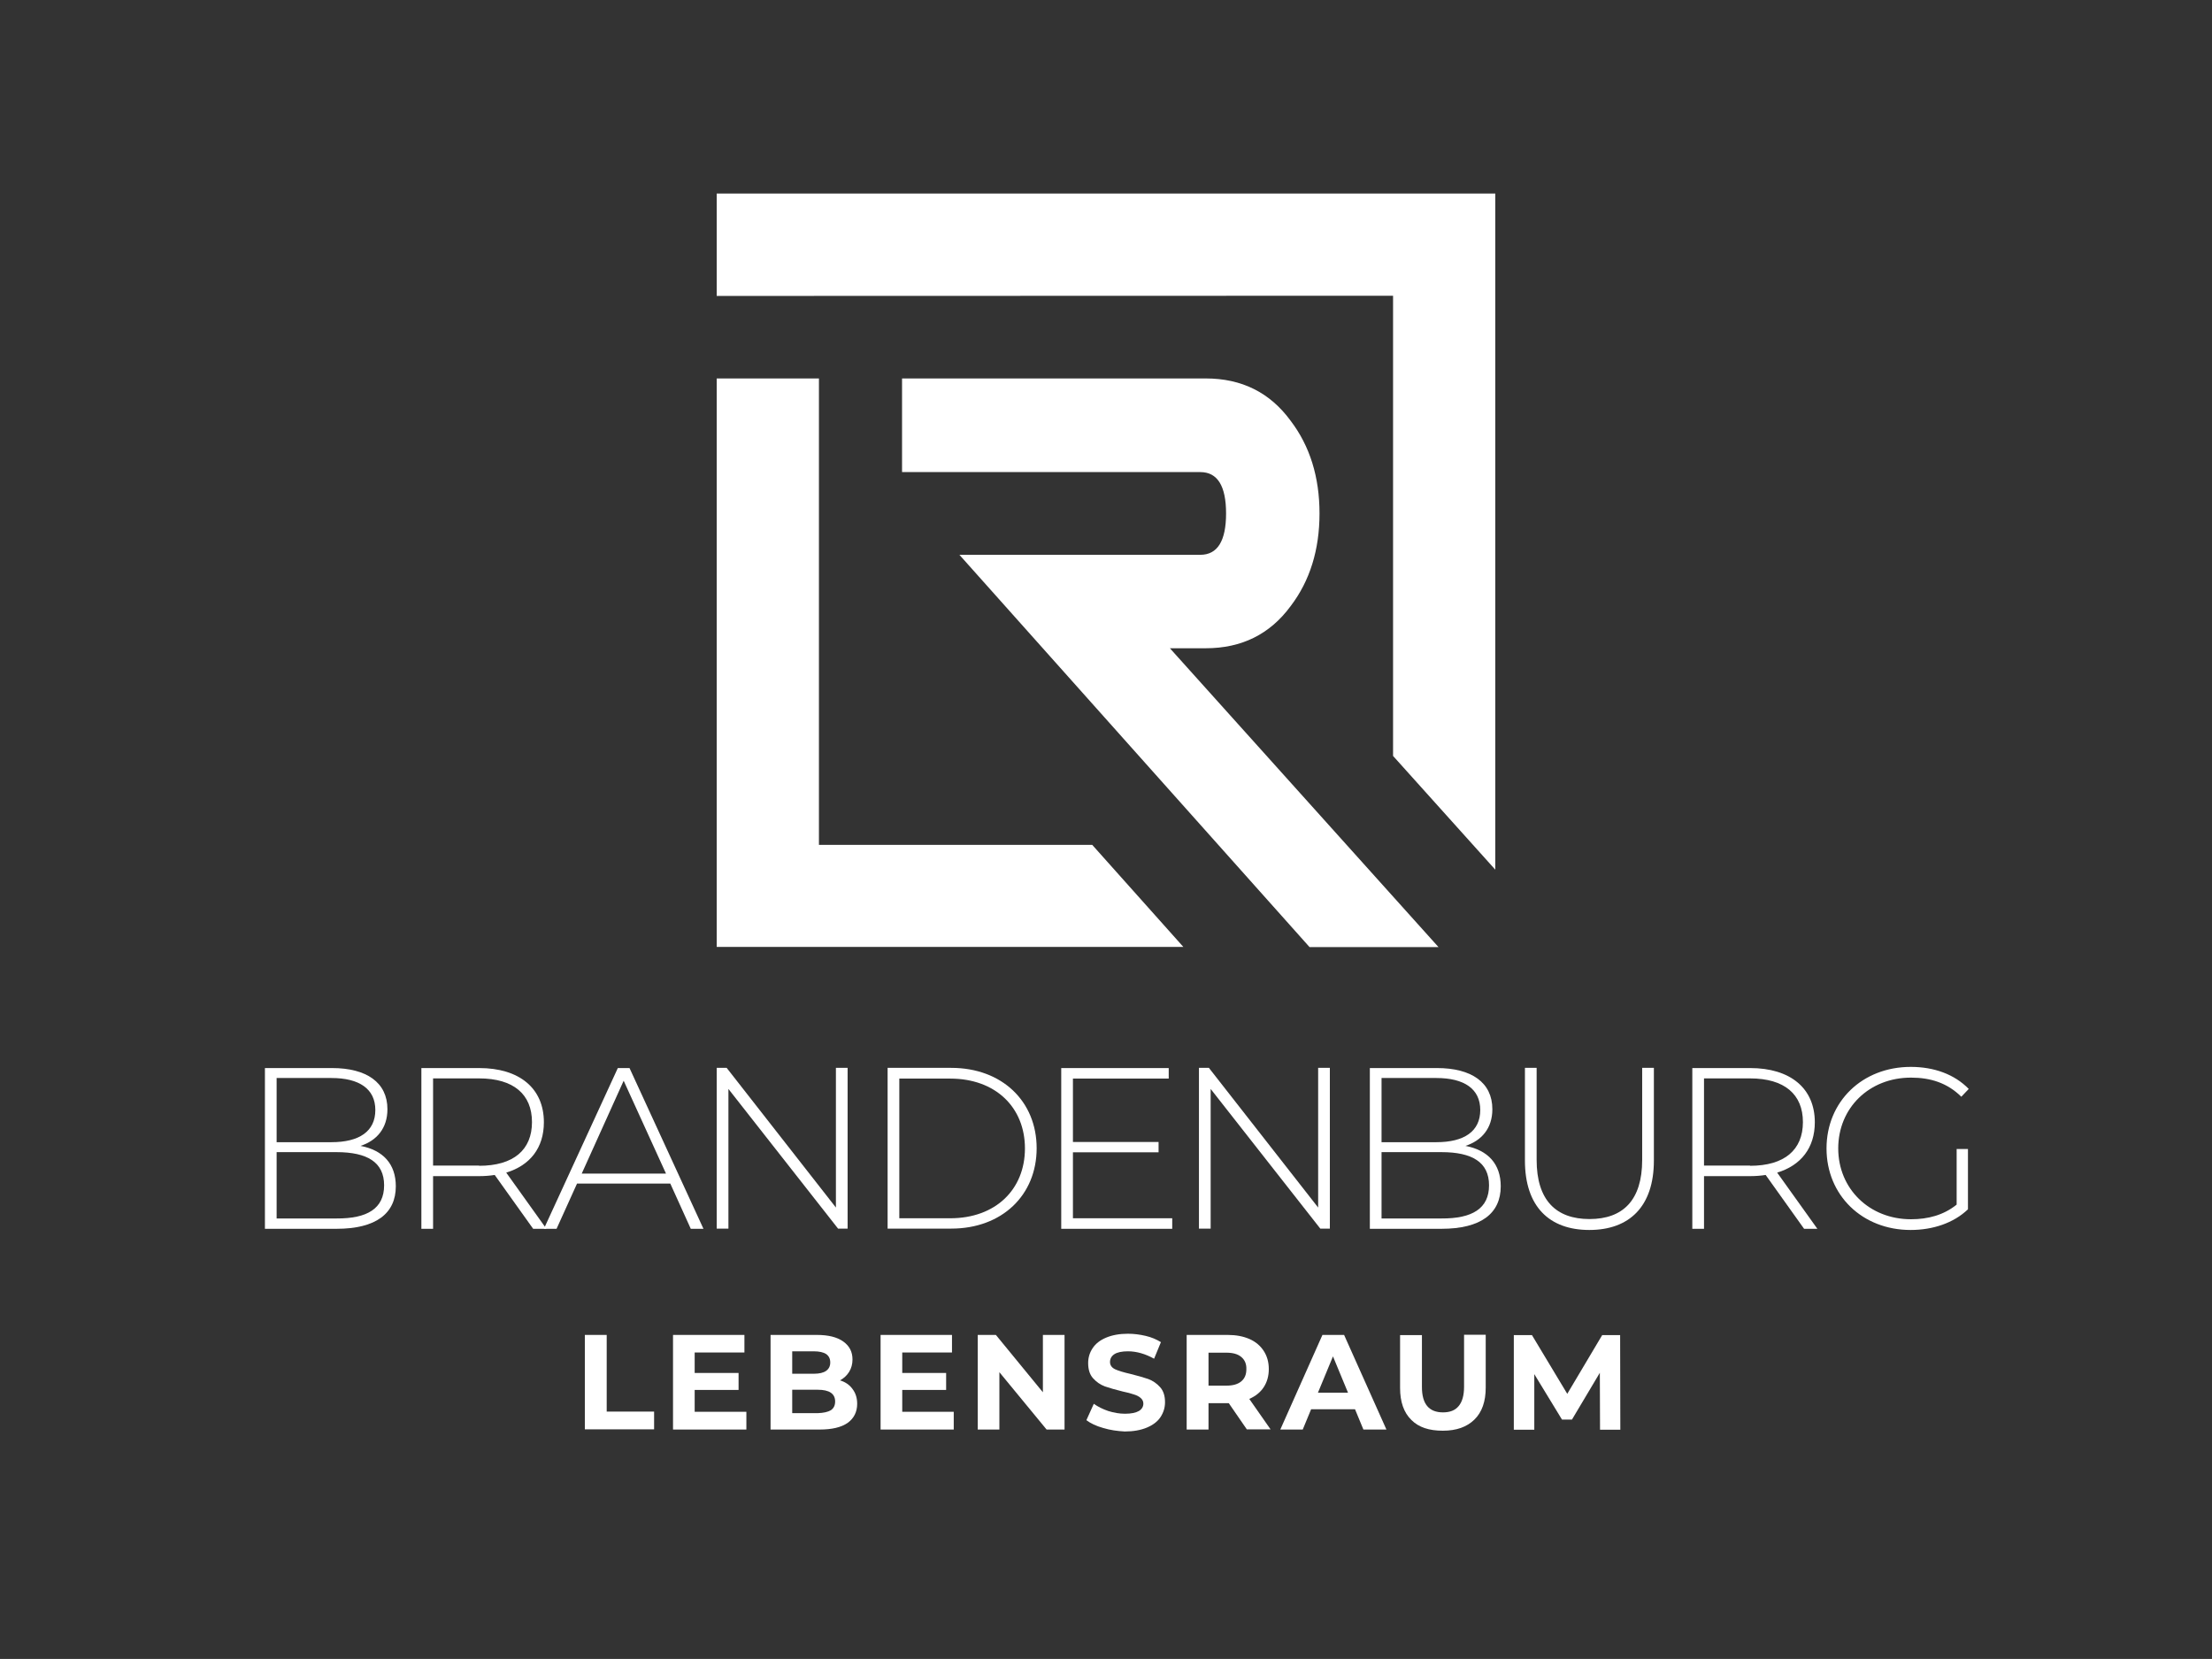 <?xml version="1.0" encoding="utf-8"?>
<!-- Generator: Adobe Illustrator 26.5.0, SVG Export Plug-In . SVG Version: 6.00 Build 0)  -->
<svg version="1.1" id="Ebene_1" xmlns="http://www.w3.org/2000/svg" xmlns:xlink="http://www.w3.org/1999/xlink" x="0px" y="0px"
	 viewBox="0 0 1133.9 850.4" style="enable-background:new 0 0 1133.9 850.4;" xml:space="preserve">
<rect x="0" y="0" width="1133.9" height="850.4" fill="#333333" stroke="none"/>
<style type="text/css">
	.st0{fill:#1D1D1B;}
	.st1{fill:none;}
	.st2{fill:#FFFFFF;}
</style>
<g>
	<g>
		<g>
			<g>
				<path class="st2" d="M202.9,608.1c0,13.9-10.1,21.8-30.4,21.8h-36.7v-82.4h34.4c17.7,0,28.4,7.4,28.4,21.1
					c0,9.8-5.5,16.1-13.8,18.8C196.4,589.6,202.9,596.7,202.9,608.1z M141.8,552.6v32.9h28.1c14.2,0,22.5-5.5,22.5-16.5
					c0-10.8-8.2-16.4-22.5-16.4H141.8z M196.9,607.6c0-11.8-8.6-17-24.4-17h-30.7v34h30.7C188.3,624.7,196.9,619.5,196.9,607.6z"/>
				<path class="st2" d="M273.3,629.9l-19.7-27.6c-2.6,0.4-5.2,0.6-8,0.6h-23.6v27h-6v-82.4h29.6c20.7,0,33.2,10.4,33.2,27.8
					c0,13.1-7.1,22.1-19.3,25.8l20.6,28.8H273.3z M245.6,597.6c17.7,0,27.1-8.2,27.1-22.4c0-14.2-9.4-22.4-27.1-22.4h-23.6v44.7
					H245.6z"/>
				<path class="st2" d="M343.6,606.7h-47.8l-10.5,23.2h-6.5l37.9-82.4h6l37.9,82.4h-6.5L343.6,606.7z M341.4,601.6L319.7,554
					l-21.5,47.6H341.4z"/>
				<path class="st2" d="M434.5,547.4v82.4h-4.9l-56.2-71.6v71.6h-6v-82.4h5.1l56,71.6v-71.6H434.5z"/>
				<path class="st2" d="M455,547.4h32.6c26.1,0,43.8,17.2,43.8,41.2s-17.7,41.2-43.8,41.2H455V547.4z M487.1,624.5
					c23.3,0,38.3-14.8,38.3-35.8s-15-35.8-38.3-35.8H461v71.6H487.1z"/>
				<path class="st2" d="M600.9,624.5v5.4H544v-82.4h55.1v5.4H550v32.5h43.9v5.3H550v33.8H600.9z"/>
				<path class="st2" d="M681.7,547.4v82.4h-4.9l-56.2-71.6v71.6h-6v-82.4h5.1l56,71.6v-71.6H681.7z"/>
				<path class="st2" d="M769.3,608.1c0,13.9-10.1,21.8-30.4,21.8h-36.7v-82.4h34.4c17.7,0,28.4,7.4,28.4,21.1
					c0,9.8-5.5,16.1-13.8,18.8C762.8,589.6,769.3,596.7,769.3,608.1z M708.2,552.6v32.9h28.1c14.2,0,22.5-5.5,22.5-16.5
					c0-10.8-8.2-16.4-22.5-16.4H708.2z M763.3,607.6c0-11.8-8.6-17-24.4-17h-30.7v34h30.7C754.7,624.7,763.3,619.5,763.3,607.6z"/>
				<path class="st2" d="M781.7,594.9v-47.5h6v47.2c0,20.6,9.9,30.3,27.1,30.3s27-9.7,27-30.3v-47.2h6v47.5
					c0,23.6-12.6,35.6-33.1,35.6S781.7,618.5,781.7,594.9z"/>
				<path class="st2" d="M924.8,629.9l-19.7-27.6c-2.6,0.4-5.2,0.6-8,0.6h-23.6v27h-6v-82.4h29.6c20.7,0,33.2,10.4,33.2,27.8
					c0,13.1-7.1,22.1-19.3,25.8l20.6,28.8H924.8z M897.1,597.6c17.7,0,27.1-8.2,27.1-22.4c0-14.2-9.4-22.4-27.1-22.4h-23.6v44.7
					H897.1z"/>
				<path class="st2" d="M1003,589h5.8v30.9c-7.4,7.1-18.1,10.6-29.4,10.6c-24.8,0-43.1-17.8-43.1-41.8s18.3-41.8,43.2-41.8
					c11.9,0,22.4,3.8,29.7,11.3l-3.8,4c-7.2-7.1-15.8-9.8-25.8-9.8c-21.4,0-37.3,15.5-37.3,36.3c0,20.6,15.9,36.3,37.3,36.3
					c8.7,0,16.7-2.1,23.4-7.5V589z"/>
			</g>
			<g>
				<path class="st2" d="M299.8,684.3H311v39.3h24.3v9.1h-35.5V684.3z"/>
				<path class="st2" d="M382.6,723.8v9H345v-48.5h36.6v9h-25.5v10.5h22.5v8.7h-22.5v11.2H382.6z"/>
				<path class="st2" d="M437,712c1.6,2.1,2.4,4.6,2.4,7.6c0,4.2-1.7,7.5-4.9,9.8c-3.3,2.3-8.1,3.4-14.4,3.4h-25.1v-48.5h23.7
					c5.9,0,10.4,1.1,13.6,3.4c3.2,2.3,4.7,5.3,4.7,9.2c0,2.4-0.6,4.5-1.7,6.3c-1.1,1.8-2.7,3.3-4.7,4.4
					C433.3,708.4,435.5,709.9,437,712z M406.1,692.8v11.4h11.1c2.8,0,4.9-0.5,6.3-1.5c1.4-1,2.1-2.4,2.1-4.3c0-1.9-0.7-3.3-2.1-4.3
					c-1.4-0.9-3.5-1.4-6.3-1.4H406.1z M425.9,722.9c1.5-1,2.2-2.5,2.2-4.5c0-4-3-6-8.9-6h-13.1v12h13.1
					C422.1,724.3,424.4,723.8,425.9,722.9z"/>
				<path class="st2" d="M488.9,723.8v9h-37.5v-48.5H488v9h-25.5v10.5H485v8.7h-22.5v11.2H488.9z"/>
				<path class="st2" d="M545.7,684.3v48.5h-9.2l-24.2-29.4v29.4h-11.1v-48.5h9.3l24.1,29.4v-29.4H545.7z"/>
				<path class="st2" d="M565.5,732c-3.6-1-6.5-2.4-8.6-4l3.8-8.4c2.1,1.5,4.5,2.7,7.4,3.7c2.9,0.9,5.7,1.4,8.6,1.4
					c3.2,0,5.5-0.5,7.1-1.4c1.5-0.9,2.3-2.2,2.3-3.8c0-1.2-0.5-2.1-1.4-2.9s-2.1-1.4-3.5-1.8c-1.4-0.5-3.3-1-5.7-1.5
					c-3.7-0.9-6.7-1.8-9.1-2.6c-2.4-0.9-4.4-2.3-6.1-4.2c-1.7-1.9-2.5-4.5-2.5-7.8c0-2.8,0.8-5.4,2.3-7.6c1.5-2.3,3.8-4.1,6.9-5.4
					c3.1-1.3,6.8-2,11.2-2c3.1,0,6.1,0.4,9.1,1.1c3,0.7,5.5,1.8,7.8,3.2l-3.5,8.5c-4.5-2.5-9-3.8-13.4-3.8c-3.1,0-5.5,0.5-7,1.5
					c-1.5,1-2.2,2.4-2.2,4s0.9,2.9,2.6,3.7c1.7,0.8,4.4,1.6,7.9,2.4c3.7,0.9,6.7,1.8,9.1,2.6c2.4,0.9,4.4,2.3,6.1,4.2
					c1.7,1.9,2.5,4.5,2.5,7.7c0,2.8-0.8,5.3-2.3,7.6c-1.5,2.3-3.9,4.1-7,5.4c-3.1,1.3-6.9,2-11.3,2
					C572.8,733.6,569.1,733.1,565.5,732z"/>
				<path class="st2" d="M639.2,732.8l-9.3-13.5h-0.6h-9.8v13.5h-11.2v-48.5h21c4.3,0,8,0.7,11.2,2.1c3.2,1.4,5.6,3.5,7.3,6.1
					c1.7,2.6,2.6,5.7,2.6,9.3s-0.9,6.7-2.6,9.3c-1.7,2.6-4.2,4.6-7.4,6l10.9,15.6H639.2z M636.3,695.6c-1.8-1.5-4.3-2.2-7.7-2.2
					h-9.1v16.9h9.1c3.4,0,5.9-0.7,7.7-2.2c1.8-1.5,2.6-3.6,2.6-6.2C639,699.2,638.1,697.1,636.3,695.6z"/>
				<path class="st2" d="M694.6,722.4h-22.5l-4.3,10.4h-11.5l21.6-48.5H689l21.7,48.5h-11.8L694.6,722.4z M691,713.9l-7.7-18.6
					l-7.7,18.6H691z"/>
				<path class="st2" d="M723.5,727.9c-3.9-3.8-5.8-9.3-5.8-16.4v-27.1h11.2V711c0,8.7,3.6,13,10.8,13c3.5,0,6.2-1,8-3.2
					c1.8-2.1,2.8-5.4,2.8-9.9v-26.7h11.1v27.1c0,7.1-1.9,12.6-5.8,16.4c-3.9,3.8-9.2,5.7-16.2,5.7S727.3,731.7,723.5,727.9z"/>
				<path class="st2" d="M820.2,732.8l-0.1-29.1l-14.3,24h-5.1l-14.2-23.3v28.5h-10.5v-48.5h9.3l18.1,30.1l17.9-30.1h9.2l0.1,48.5
					H820.2z"/>
			</g>
		</g>
		<g>
			<polygon class="st2" points="419.8,433.1 419.8,194 367.4,194 367.4,485.4 606.6,485.4 559.9,433.1 			"/>
			<polygon class="st2" points="367.4,99.2 367.4,151.7 714.1,151.6 714.1,387.5 766.5,445.8 766.5,99.2 			"/>
			<path class="st2" d="M690.3,433.1L690.3,433.1l-90.6-100.8h18.4c18.4,0,32.9-7.2,43.5-21.6c9.9-13,14.8-28.9,14.8-47.5
				c0-18.6-4.9-34.5-14.8-47.5C651,201.2,636.5,194,618.1,194H462.4V242h152.9c8.8,0,13.2,7.1,13.2,21.2c0,14.1-4.4,21.2-13.2,21.2
				H491.8l179.5,201.1h66.1l0,0h0L690.3,433.1z"/>
		</g>
	</g>
	<rect x="0" transform="matrix(-1 -1.224647e-16 1.224647e-16 -1 1133.858 850.394)" class="st1" width="1133.9" height="850.4"/>
</g>
</svg>
